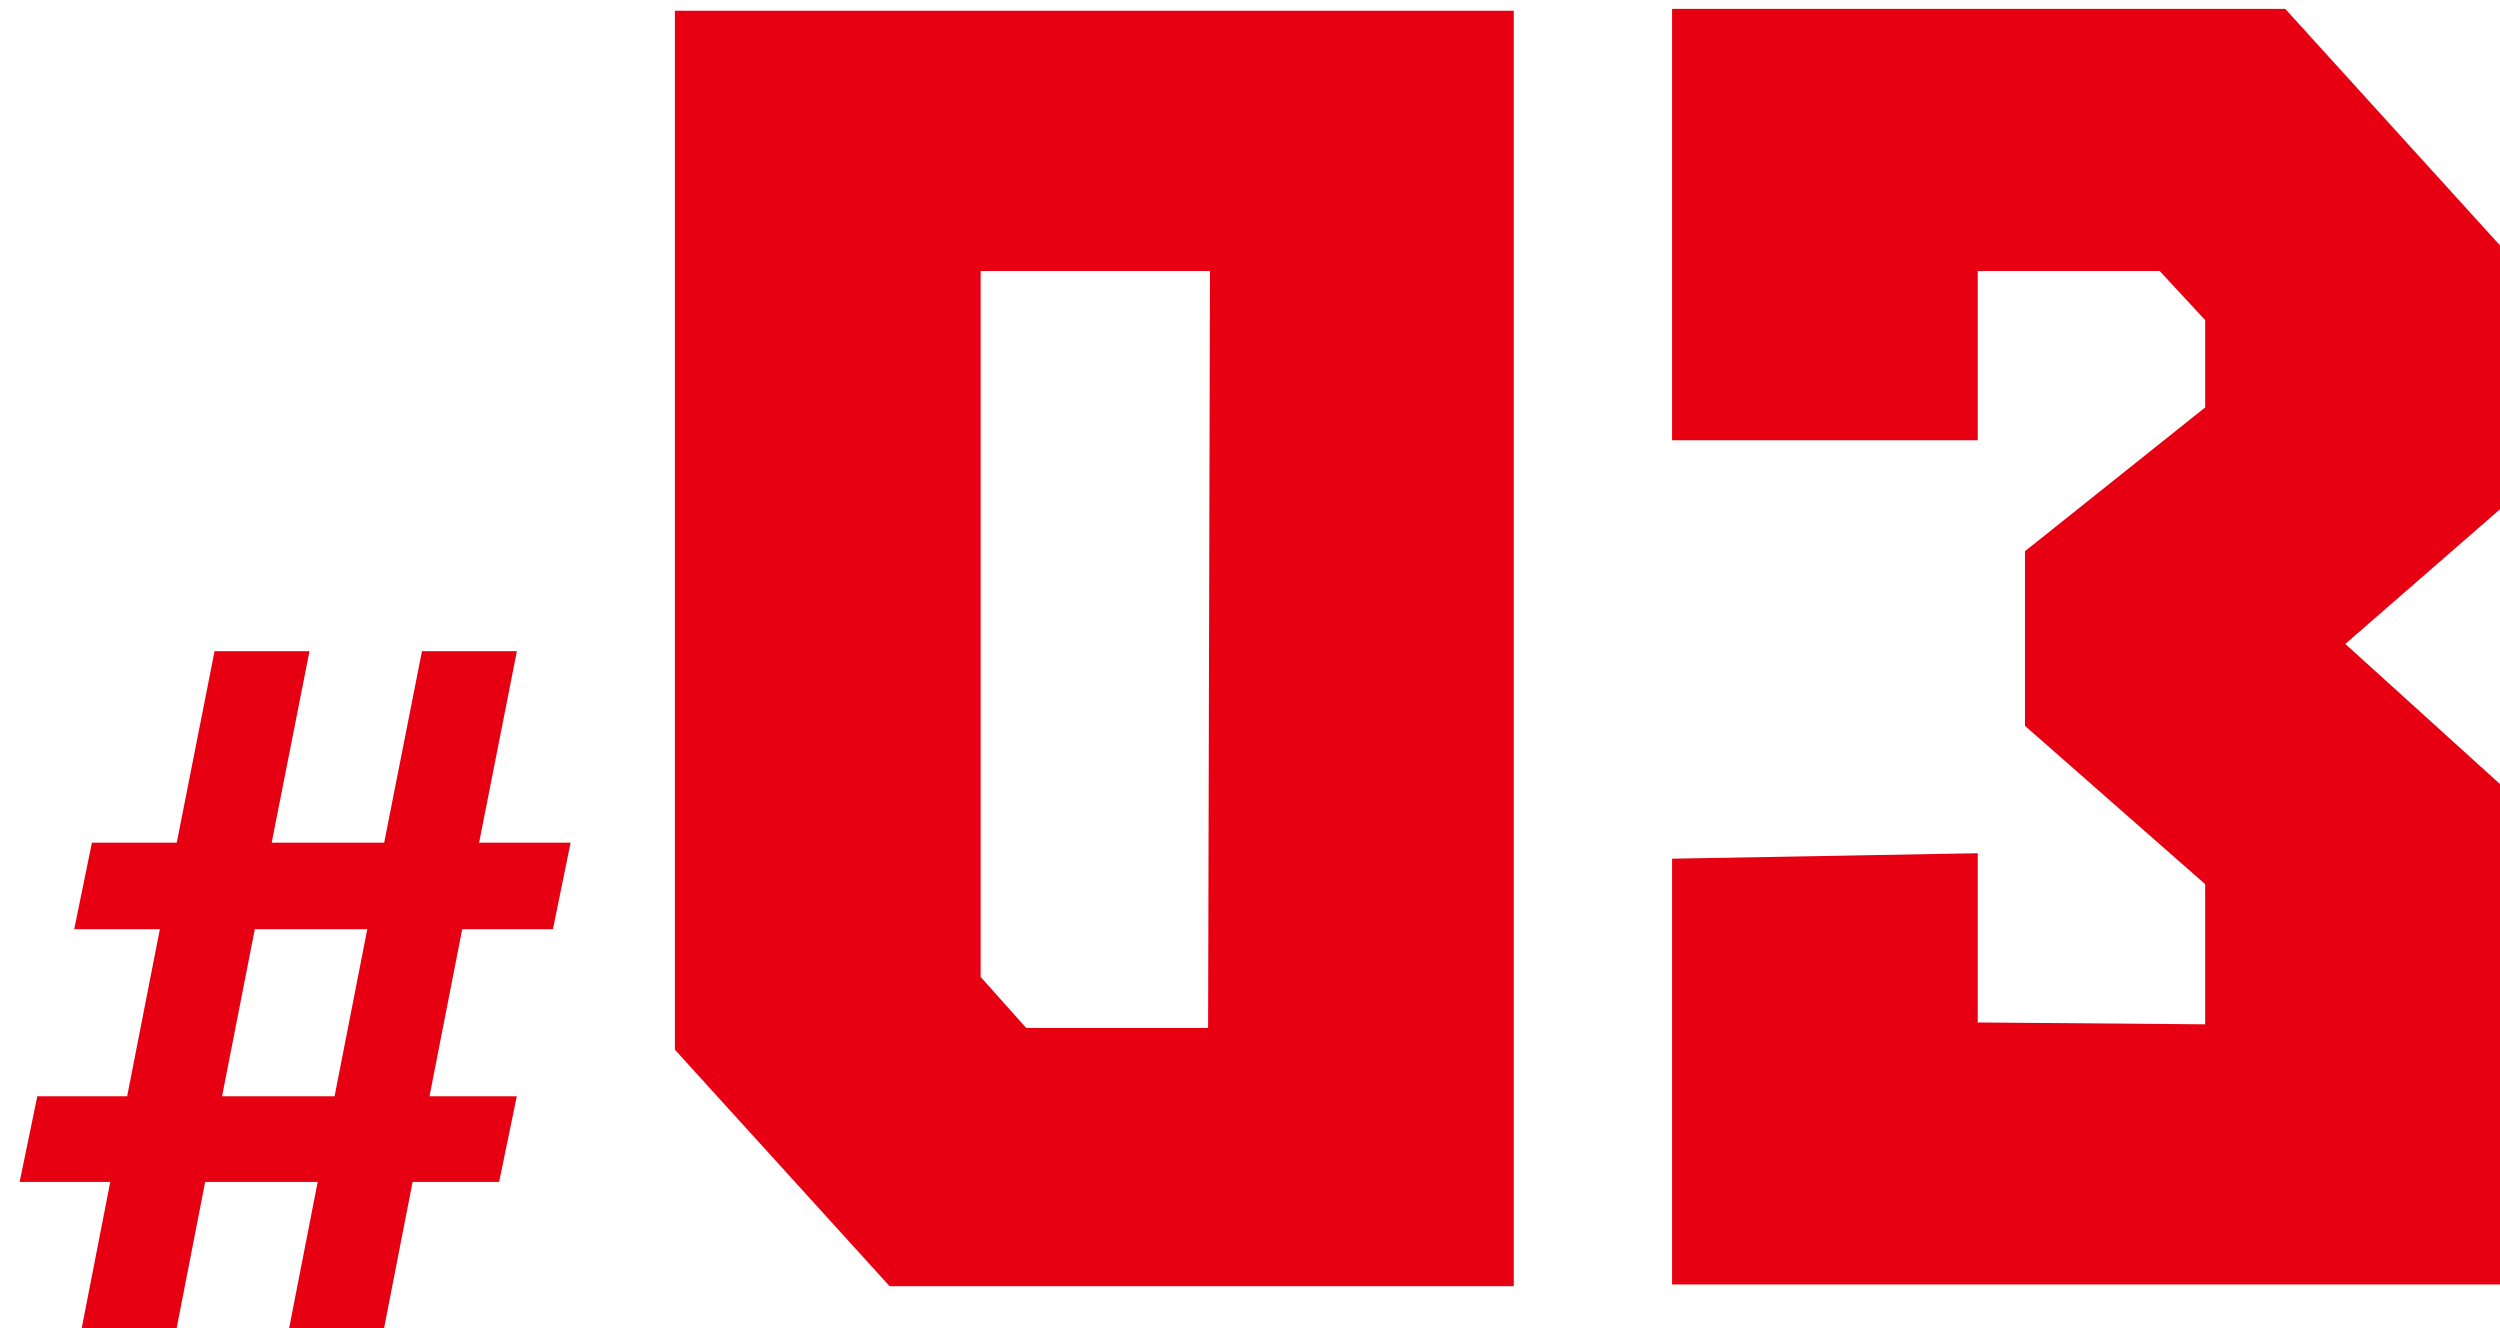 <?xml version="1.0" encoding="UTF-8"?><svg id="_レイヤー_1" xmlns="http://www.w3.org/2000/svg" xmlns:xlink="http://www.w3.org/1999/xlink" viewBox="0 0 256 136"><defs><style>.cls-1{fill:none;}.cls-2{fill:#e60012;}</style><clipPath id="clippath"><rect class="cls-1" x="-787.85" y="-473.02" width="715" height="505"/></clipPath></defs><path class="cls-2" d="M47.33,95.15l-3.35,17.11h8.94l-1.81,8.77h-8.86l-2.92,14.96h-9.72l2.92-14.96h-11.52l-2.92,14.96h-9.72l2.92-14.96H2.01l1.81-8.77h9.2l3.35-17.11H7.6l1.81-8.86h8.69l3.87-19.61h9.72l-3.87,19.61h11.52l3.87-19.61h9.72l-3.87,19.61h9.37l-1.81,8.86h-9.29ZM37.61,95.15h-11.52l-3.35,17.11h11.52l3.35-17.11Z"/><path class="cls-2" d="M155.01,1.1v130.61h-63.91l-21.99-24.22V1.1h85.9ZM123.71,105.26l.19-77.51h-23.48v72.29l4.66,5.22h18.63Z"/><path class="cls-2" d="M234.01.91l21.99,24.22v27.02l-15.84,13.79,15.84,14.35v51.24h-84.78v-43.6l31.3-.56v17.33l23.29.19v-14.35l-18.45-16.21v-17.89l18.45-14.72v-8.94l-4.66-5.03h-18.63v17.33h-31.3V.91h62.79Z"/></svg>
